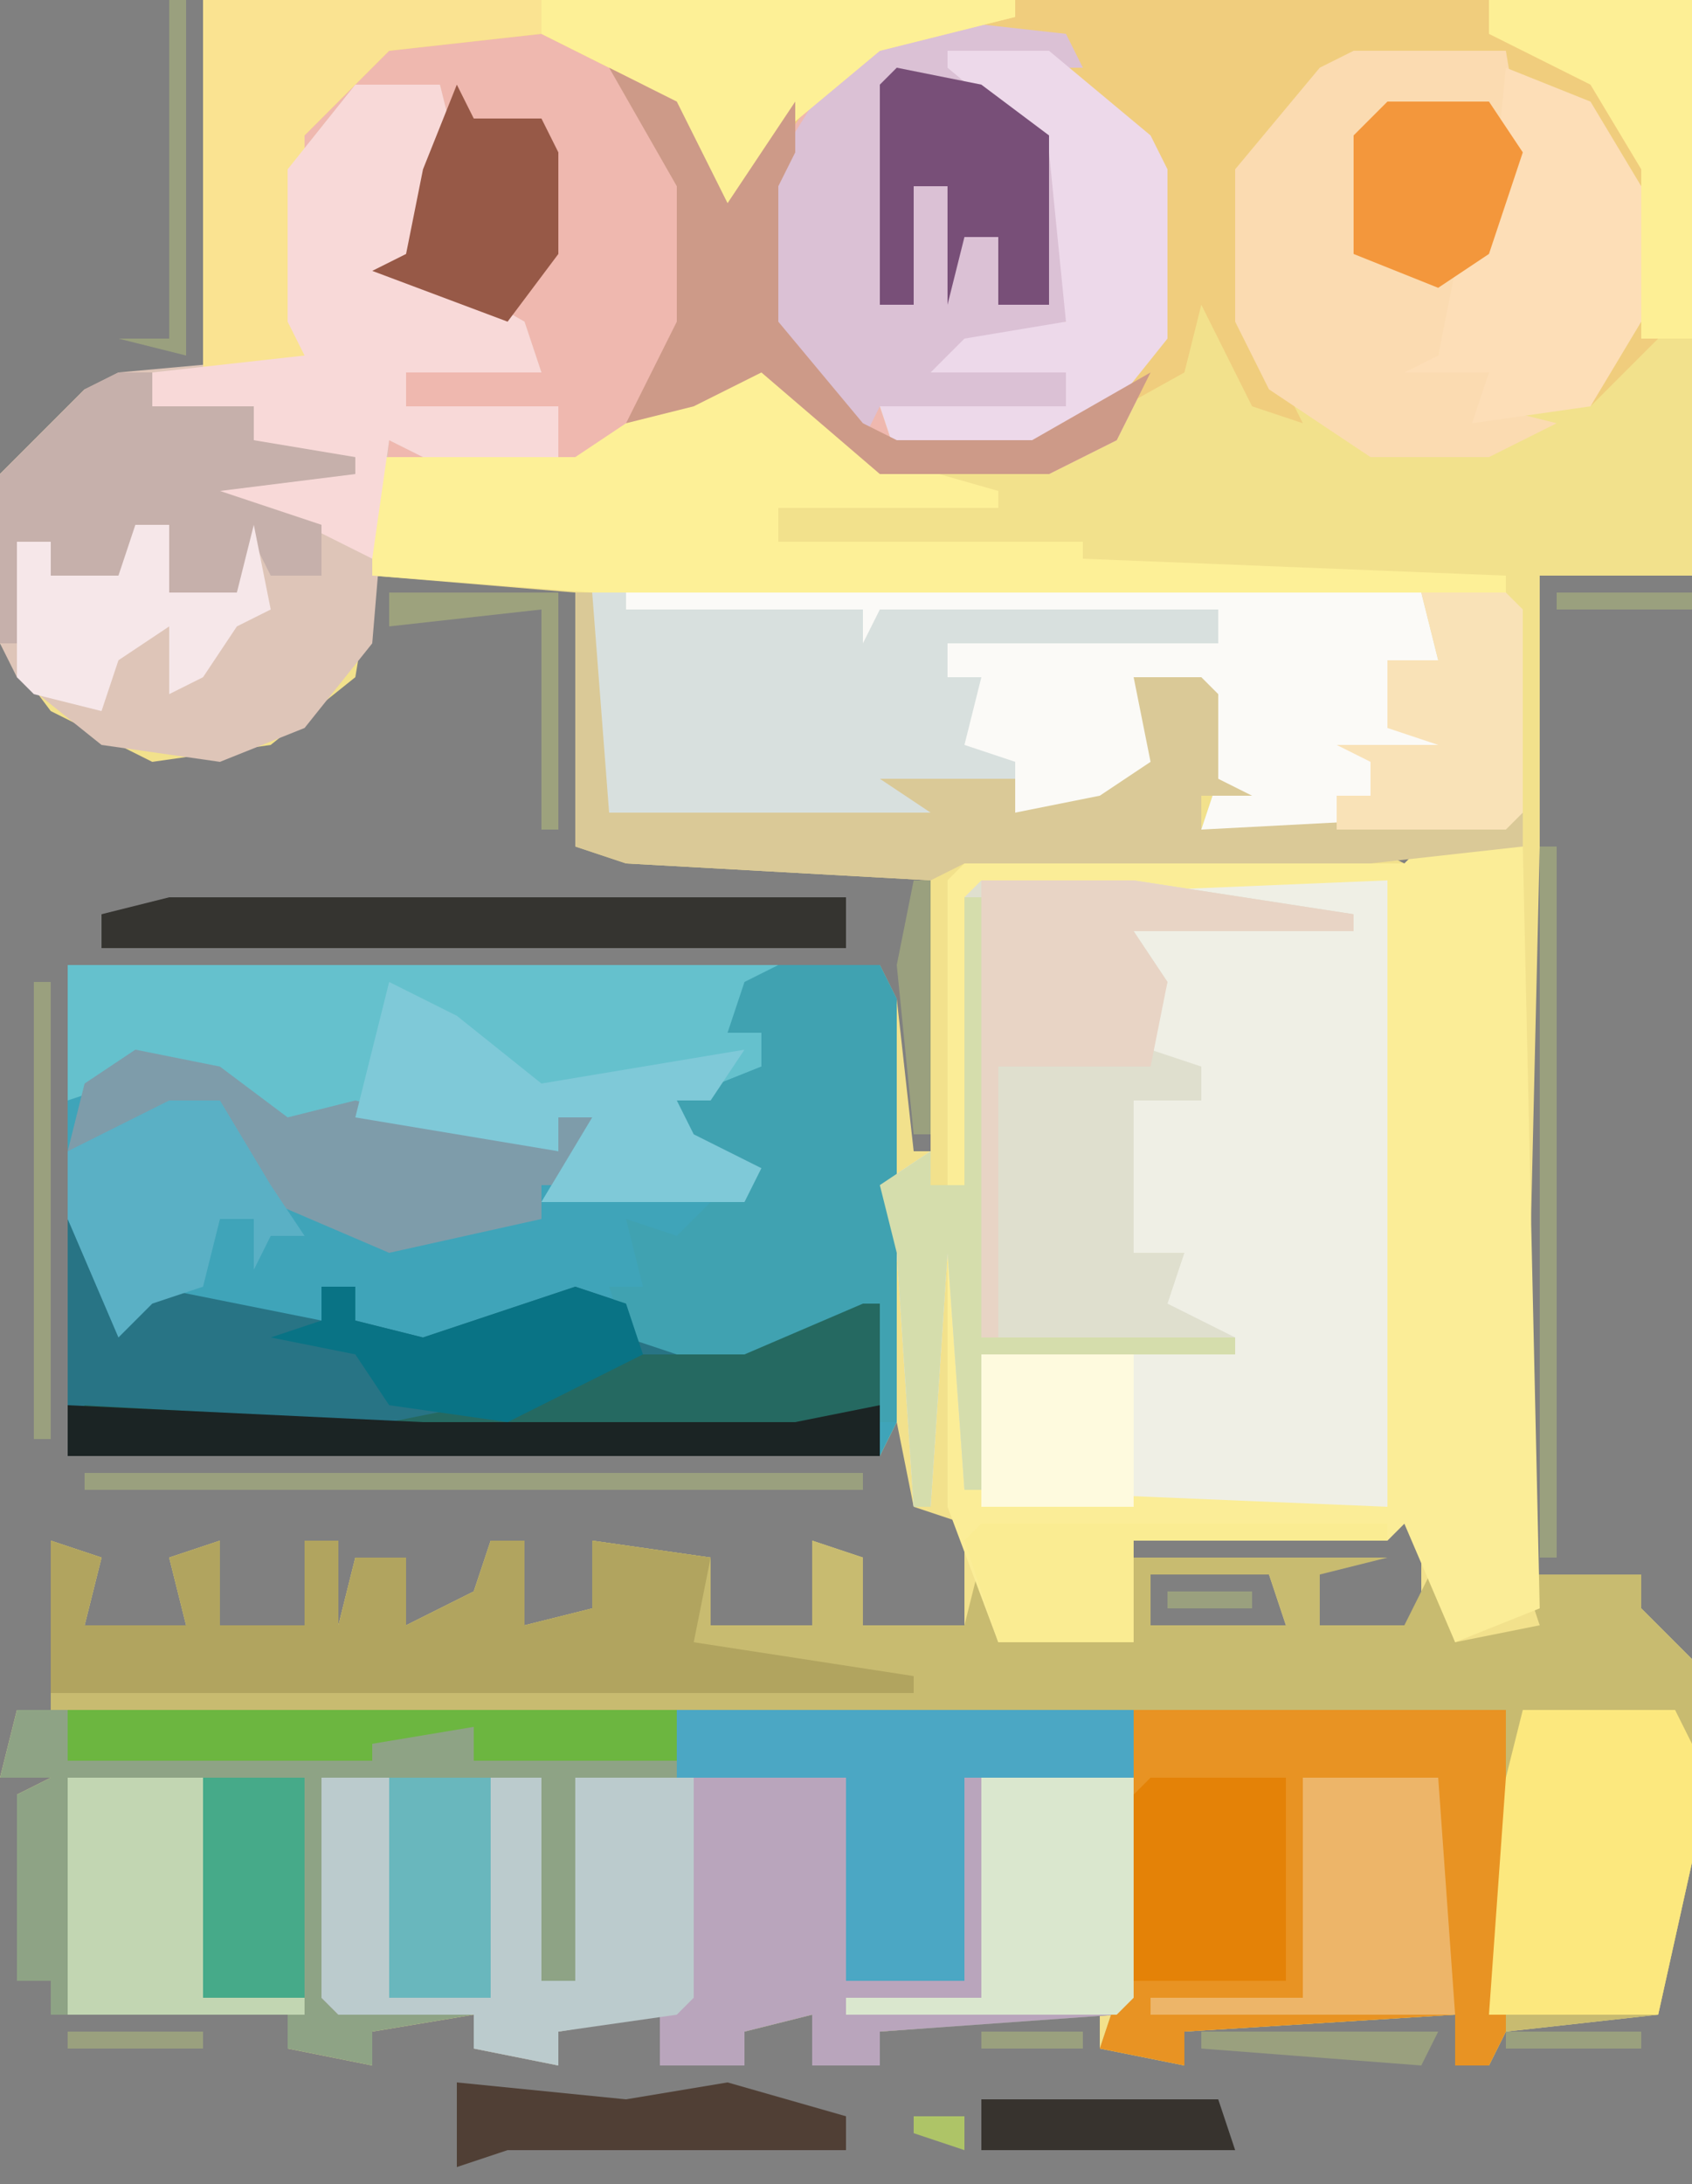 <?xml version="1.0" encoding="UTF-8"?>
<svg version="1.1" xmlns="http://www.w3.org/2000/svg" width="100" height="129">
<rect width="100%" height="100%" fill="#808080" stroke="none"/>
<path d="M0,0 L88,0 L88,34 L79,34 L79,50 L78,93 L85,93 L85,95 L88,98 L88,110 L86,119 L77,120 L76,122 L74,122 L74,119 L58,120 L58,122 L53,121 L53,119 L40,120 L40,122 L36,122 L36,119 L32,120 L32,122 L27,122 L27,119 L21,120 L21,122 L16,121 L16,119 L10,120 L10,122 L5,121 L5,119 L-9,119 L-9,117 L-11,117 L-11,106 L-9,105 L-12,105 L-11,101 L-9,101 L-9,91 L-6,92 L-7,96 L-1,96 L-2,92 L1,91 L1,96 L6,96 L6,91 L8,91 L8,96 L9,92 L12,92 L12,96 L16,94 L17,91 L19,91 L19,96 L23,95 L23,91 L30,92 L30,96 L36,96 L36,91 L39,92 L39,96 L45,96 L45,90 L42,89 L41,84 L40,86 L-8,86 L-8,57 L40,57 L41,59 L42,68 L43,68 L43,52 L25,51 L22,50 L22,35 L10,34 L9,40 L4,44 L-3,45 L-9,42 L-12,38 L-12,28 L-7,23 L0,22 Z M45,50 Z M69,50 L71,51 L72,53 L72,50 Z M44,51 Z M40,69 Z M40,73 Z M71,88 L70,90 L55,91 L55,92 L66,93 L66,96 L72,97 L72,88 Z M56,93 L56,96 L64,96 L63,93 Z M78,95 Z M80,95 Z " fill="#F2E18C" transform="translate(12,0)"/>
<path d="M0,0 L48,0 L49,2 L49,27 L48,29 L0,29 Z " fill="#3FA4B9" transform="translate(4,57)"/>
<path d="M0,0 L66,0 L66,17 L65,18 L51,19 L51,21 L47,21 L47,18 L43,19 L43,21 L38,21 L38,18 L32,19 L32,21 L27,20 L27,18 L21,19 L21,21 L16,20 L16,18 L2,18 L2,16 L0,16 L0,5 L2,4 L-1,4 Z " fill="#8EA385" transform="translate(1,101)"/>
<path d="M0,0 L3,1 L2,5 L8,5 L7,1 L10,0 L10,5 L15,5 L15,0 L17,0 L17,5 L18,1 L21,1 L21,5 L25,3 L26,0 L28,0 L28,5 L32,4 L32,0 L39,1 L39,5 L45,5 L45,0 L48,1 L48,5 L54,5 L55,1 L56,5 L64,6 L63,2 L64,1 L79,1 L75,2 L75,5 L80,5 L82,1 L83,6 L88,5 L87,2 L94,2 L94,4 L97,7 L97,19 L95,28 L86,29 L85,31 L83,31 L83,28 L67,29 L67,31 L62,30 L63,27 L64,10 L0,10 Z M65,2 L65,5 L73,5 L72,2 Z M89,4 Z " fill="#C8BB70" transform="translate(3,91)"/>
<path d="M0,0 L24,0 L24,37 L0,37 L-1,36 L-2,22 L-3,37 L-4,37 L-5,22 L-6,18 L-3,16 L-3,18 L-1,18 L-1,1 Z " fill="#EFEFE5" transform="translate(58,52)"/>
<path d="M0,0 L9,1 L14,5 L17,11 L21,5 L26,1 L28,0 L37,1 L38,3 L31,3 L37,8 L37,18 L31,20 L37,21 L37,23 L26,23 L27,25 L35,25 L42,21 L40,25 L36,27 L26,27 L19,21 L15,23 L8,27 L-2,27 L-4,26 L-3,24 L-1,25 L7,25 L7,24 L-2,23 L-2,21 L5,20 L4,18 L-4,15 L-2,14 L-1,9 L0,4 L-6,6 L-9,9 L-7,4 Z " fill="#EFB8AF" transform="translate(26,1)"/>
<path d="M0,0 L76,0 L76,2 L80,3 L85,8 L86,10 L86,20 L82,24 L84,19 L84,11 L81,6 L77,4 L68,4 L63,8 L62,10 L62,19 L65,25 L62,24 L59,18 L58,22 L49,27 L41,27 L40,24 L51,24 L51,22 L43,22 L45,20 L51,19 L50,9 L44,4 L44,3 L51,3 L42,2 L36,6 L33,10 L31,13 L26,5 L20,2 L11,3 L6,8 L6,19 L7,22 L0,22 Z " fill="#F0CD7D" transform="translate(12,0)"/>
<path d="M0,0 L5,0 L6,4 L4,6 L3,10 L10,14 L11,17 L3,17 L3,19 L12,19 L12,22 L4,22 L2,21 L1,33 L-3,38 L-8,40 L-15,39 L-20,35 L-21,33 L-21,23 L-16,18 L-14,17 L-3,16 L-4,14 L-4,5 Z " fill="#DEC5B8" transform="translate(21,5)"/>
<path d="M0,0 L49,0 L50,4 L47,4 L47,8 L50,7 L50,9 L46,10 L46,12 L44,12 L44,14 L36,14 L37,11 L35,5 L33,5 L33,9 L36,11 L35,13 L25,13 L24,12 L20,14 L1,14 L0,13 Z " fill="#D8E0DE" transform="translate(35,35)"/>
<path d="M0,0 L4,0 L4,13 L10,13 L10,0 L13,0 L13,12 L15,12 L15,0 L31,0 L31,12 L38,12 L38,0 L48,0 L48,13 L47,14 L33,15 L33,17 L29,17 L29,14 L25,15 L25,17 L20,17 L20,14 L14,15 L14,17 L9,16 L9,14 L1,14 L0,13 Z " fill="#B9A5BC" transform="translate(19,105)"/>
<path d="M0,0 L6,0 L7,45 L2,47 L-1,40 L-2,41 L-17,41 L-17,47 L-25,47 L-28,39 L-28,24 L-27,24 L-26,38 L-2,39 L-2,2 L-26,3 L-27,20 L-28,20 L-28,2 L-27,1 L-1,1 Z " fill="#FBED97" transform="translate(84,50)"/>
<path d="M0,0 L22,0 L22,19 L21,21 L19,21 L19,18 L3,19 L3,21 L-2,20 L-1,17 Z " fill="#E89323" transform="translate(67,101)"/>
<path d="M0,0 L2,4 L5,4 L15,6 L15,4 L17,4 L17,6 L21,7 L30,4 L33,5 L34,7 L40,8 L48,5 L48,14 L0,14 Z " fill="#287485" transform="translate(4,72)"/>
<path d="M0,0 L42,0 L39,4 L41,4 L41,6 L36,8 L37,10 L41,12 L40,14 L28,14 L31,9 L29,9 L29,11 L16,9 L12,10 L8,6 L3,7 L0,8 Z " fill="#65C1CD" transform="translate(4,57)"/>
<path d="M0,0 L9,0 L22,2 L22,3 L9,3 L11,6 L10,10 L13,11 L13,13 L9,13 L9,22 L12,22 L11,25 L15,27 L15,28 L0,28 L0,36 L-1,36 L-2,22 L-3,37 L-4,37 L-5,22 L-6,18 L-3,16 L-3,18 L-1,18 L-1,1 Z " fill="#DFDFCE" transform="translate(58,52)"/>
<path d="M0,0 L9,1 L10,3 L3,3 L9,8 L9,18 L3,20 L9,21 L9,23 L-2,23 L-3,25 L-9,18 L-9,10 L-4,2 Z " fill="#DBC1D5" transform="translate(54,1)"/>
<path d="M0,0 L4,2 L9,6 L16,8 L16,9 L3,9 L3,11 L21,11 L21,12 L46,13 L46,14 L-8,14 L-21,13 L-21,6 L-9,6 Z " fill="#FDF097" transform="translate(43,21)"/>
<path d="M0,0 L9,0 L10,6 L8,12 L6,14 L5,18 L8,19 L8,21 L12,22 L8,24 L1,24 L-5,20 L-7,16 L-7,7 L-2,1 Z " fill="#FBDBB1" transform="translate(80,3)"/>
<path d="M0,0 L47,0 L48,4 L45,4 L45,8 L48,7 L48,9 L44,10 L44,12 L42,12 L42,14 L34,14 L35,11 L33,5 L31,5 L31,9 L34,11 L33,13 L23,13 L23,10 L20,9 L21,5 L19,5 L19,3 L35,3 L35,1 L15,1 L14,3 L14,1 L0,1 Z " fill="#FBFAF7" transform="translate(37,35)"/>
<path d="M0,0 L48,0 L48,1 L40,3 L34,8 L32,13 L29,10 L26,5 L20,2 L11,3 L6,8 L6,19 L7,22 L0,22 Z " fill="#FAE391" transform="translate(12,0)"/>
<path d="M0,0 L6,0 L7,2 L7,27 L6,27 L5,21 L-3,24 L-9,22 L-10,19 L-8,19 L-9,15 L-6,16 L-2,12 L-6,10 L-6,8 L-1,6 L-1,4 L-3,4 L-2,1 Z " fill="#40A2B1" transform="translate(46,57)"/>
<path d="M0,0 L5,0 L6,4 L4,6 L3,10 L10,14 L11,17 L3,17 L3,19 L12,19 L12,22 L4,22 L2,21 L1,28 L-3,26 L-11,25 L-8,23 L-4,22 L-6,21 L-6,19 L-12,19 L-12,17 L-3,16 L-4,14 L-4,5 Z " fill="#F8D9D8" transform="translate(21,5)"/>
<path d="M0,0 L3,1 L2,5 L8,5 L7,1 L10,0 L10,5 L15,5 L15,0 L17,0 L17,5 L18,1 L21,1 L21,5 L25,3 L26,0 L28,0 L28,5 L32,4 L32,0 L39,1 L38,6 L51,8 L51,9 L0,9 Z " fill="#B1A45F" transform="translate(3,91)"/>
<path d="M0,0 L4,0 L4,13 L10,13 L10,0 L13,0 L13,12 L15,12 L15,0 L22,0 L22,13 L21,14 L14,15 L14,17 L9,16 L9,14 L1,14 L0,13 Z " fill="#BBCBCD" transform="translate(19,105)"/>
<path d="M0,0 L27,0 L27,4 L17,4 L17,16 L10,16 L10,4 L0,4 Z " fill="#4BA7C4" transform="translate(40,101)"/>
<path d="M0,0 L9,0 L10,2 L10,9 L8,18 L-2,18 L-1,4 Z " fill="#FCE87E" transform="translate(90,101)"/>
<path d="M0,0 L1,0 L2,13 L21,13 L18,11 L26,11 L26,13 L31,12 L34,10 L33,5 L37,5 L38,6 L38,11 L40,12 L37,12 L37,14 L56,13 L56,15 L47,16 L23,16 L21,17 L3,16 L0,15 Z " fill="#DAC997" transform="translate(34,35)"/>
<path d="M0,0 L1,0 L1,9 L-47,9 L-46,6 L-28,7 L-18,5 L-15,3 L-7,3 Z " fill="#256961" transform="translate(51,77)"/>
<path d="M0,0 L6,0 L12,5 L13,7 L13,17 L9,22 L5,24 L-3,24 L-4,21 L7,21 L7,19 L-1,19 L1,17 L7,16 L6,6 L0,1 Z " fill="#EDD9EA" transform="translate(56,3)"/>
<path d="M0,0 L5,2 L8,7 L8,15 L5,20 L-2,21 L-1,18 L-6,18 L-4,17 L-3,12 L-1,10 Z " fill="#FDDEB7" transform="translate(89,4)"/>
<path d="M0,0 L2,0 L2,2 L8,2 L8,4 L14,5 L14,6 L6,7 L12,9 L12,12 L9,12 L8,10 L7,13 L3,13 L3,9 L0,12 L-4,12 L-4,10 L-6,10 L-6,16 L-7,16 L-7,6 L-2,1 Z " fill="#C6B0AB" transform="translate(7,22)"/>
<path d="M0,0 L5,1 L9,4 L13,3 L25,6 L25,4 L27,4 L26,8 L24,8 L24,10 L15,12 L8,9 L5,6 L5,3 L-4,6 L-3,2 Z " fill="#7E9CAA" transform="translate(8,62)"/>
<path d="M0,0 L9,0 L22,2 L22,3 L9,3 L11,6 L10,11 L1,11 L1,27 L0,27 Z " fill="#E8D4C5" transform="translate(58,52)"/>
<path d="M0,0 L9,0 L9,13 L8,14 L-8,14 L-8,13 L0,13 Z " fill="#DAE7CE" transform="translate(58,105)"/>
<path d="M0,0 L28,0 L28,1 L20,3 L14,8 L12,13 L9,10 L6,5 L0,2 Z " fill="#FDF096" transform="translate(32,0)"/>
<path d="M0,0 L4,2 L9,6 L21,4 L19,7 L17,7 L18,9 L22,11 L21,13 L9,13 L12,8 L10,8 L10,10 L-2,8 Z " fill="#7FC9D8" transform="translate(23,58)"/>
<path d="M0,0 L8,0 L9,14 L-9,14 L-9,13 L0,13 Z " fill="#EDB569" transform="translate(77,105)"/>
<path d="M0,0 L8,0 L8,13 L14,13 L14,14 L0,14 Z " fill="#C2D6B2" transform="translate(4,105)"/>
<path d="M0,0 L8,0 L8,12 L-1,12 L-1,1 Z " fill="#E48207" transform="translate(68,105)"/>
<path d="M0,0 L4,2 L7,8 L11,2 L11,5 L10,7 L10,15 L15,21 L17,22 L25,22 L32,18 L30,22 L26,24 L16,24 L9,18 L5,20 L1,21 L4,15 L4,7 Z " fill="#CD9A88" transform="translate(36,4)"/>
<path d="M0,0 L5,0 L6,1 L6,13 L5,14 L-5,14 L-5,12 L-3,12 L-3,10 L-5,9 L1,9 L-2,8 L-2,4 L1,4 Z " fill="#F9E2B7" transform="translate(84,35)"/>
<path d="M0,0 L5,1 L9,4 L9,14 L6,14 L6,10 L4,10 L3,14 L3,7 L1,7 L1,14 L-1,14 L-1,1 Z " fill="#784F78" transform="translate(53,4)"/>
<path d="M0,0 L3,0 L6,5 L8,8 L6,8 L5,10 L5,7 L3,7 L2,11 L-1,12 L-3,14 L-6,7 L-6,3 Z " fill="#5AB0C5" transform="translate(10,65)"/>
<path d="M0,0 L40,0 L40,3 L-4,3 L-4,1 Z " fill="#353430" transform="translate(10,53)"/>
<path d="M0,0 L36,0 L36,3 L24,3 L24,1 L18,2 L18,3 L0,3 Z " fill="#6CB640" transform="translate(4,101)"/>
<path d="M0,0 L2,0 L2,4 L6,4 L7,0 L8,5 L6,6 L4,9 L2,10 L2,6 L-1,8 L-2,11 L-6,10 L-7,9 L-7,1 L-5,1 L-5,3 L-1,3 Z " fill="#F6E7E9" transform="translate(8,31)"/>
<path d="M0,0 L12,0 L12,20 L9,20 L9,10 L6,5 L0,2 Z " fill="#FDEF95" transform="translate(88,0)"/>
<path d="M0,0 L1,0 L1,26 L16,26 L16,27 L1,27 L1,35 L0,35 L-1,21 L-2,36 L-3,36 L-4,21 L-5,17 L-2,15 L-2,17 L0,17 Z " fill="#D5DDAC" transform="translate(57,53)"/>
<path d="M0,0 L2,0 L2,2 L6,3 L15,0 L18,1 L19,4 L11,8 L4,7 L2,4 L-3,3 L0,2 Z " fill="#097385" transform="translate(19,76)"/>
<path d="M0,0 L6,0 L8,3 L6,9 L3,11 L-2,9 L-2,2 Z " fill="#F3973C" transform="translate(82,6)"/>
<path d="M0,0 L1,2 L5,2 L6,4 L6,10 L3,14 L-5,11 L-3,10 L-2,5 Z " fill="#975947" transform="translate(27,5)"/>
<path d="M0,0 L9,0 L9,9 L0,9 Z " fill="#FEFADE" transform="translate(58,80)"/>
<path d="M0,0 L6,0 L6,13 L0,13 Z " fill="#69B7BD" transform="translate(23,105)"/>
<path d="M0,0 L6,0 L6,13 L0,13 Z " fill="#46AA89" transform="translate(12,105)"/>
<path d="M0,0 L21,1 L43,1 L48,0 L48,3 L0,3 Z " fill="#1B2424" transform="translate(4,83)"/>
<path d="M0,0 L24,0 L24,1 L9,1 L9,7 L1,7 L-1,1 Z " fill="#FAEC92" transform="translate(58,90)"/>
<path d="M0,0 L10,1 L16,0 L23,2 L23,4 L3,4 L0,5 Z " fill="#503F35" transform="translate(27,123)"/>
<path d="M0,0 L46,0 L46,1 L0,1 Z " fill="#9AA07E" transform="translate(5,87)"/>
<path d="M0,0 L14,0 L15,3 L0,3 Z " fill="#37332E" transform="translate(58,124)"/>
<path d="M0,0 L1,0 L1,42 L0,42 Z " fill="#9AA07E" transform="translate(91,50)"/>
<path d="M0,0 L1,0 L1,27 L0,27 Z " fill="#9AA07E" transform="translate(2,58)"/>
<path d="M0,0 L10,0 L10,14 L9,14 L9,1 L0,2 Z " fill="#9DA27D" transform="translate(23,35)"/>
<path d="M0,0 L1,0 L1,21 L-3,20 L0,20 Z " fill="#9AA07E" transform="translate(10,0)"/>
<path d="M0,0 L1,0 L1,15 L0,15 L-1,5 Z " fill="#9AA07E" transform="translate(54,52)"/>
<path d="M0,0 L14,0 L13,2 L0,1 Z " fill="#9AA07E" transform="translate(71,120)"/>
<path d="M0,0 L8,0 L8,1 L0,1 Z " fill="#9AA07E" transform="translate(89,120)"/>
<path d="M0,0 L8,0 L8,1 L0,1 Z " fill="#9AA07E" transform="translate(4,120)"/>
<path d="M0,0 L8,0 L8,1 L0,1 Z " fill="#9AA07E" transform="translate(92,35)"/>
<path d="M0,0 L6,0 L6,1 L0,1 Z " fill="#9AA07E" transform="translate(58,120)"/>
<path d="M0,0 L3,0 L3,2 L0,1 Z " fill="#AEC467" transform="translate(54,125)"/>
<path d="M0,0 L5,0 L5,1 L0,1 Z " fill="#9AA07E" transform="translate(69,94)"/>
<path d="M0,0 L4,1 Z " fill="#9AA07E" transform="translate(52,94)"/>
<path d="M0,0 L4,1 Z " fill="#9AA07E" transform="translate(43,94)"/>
<path d="M0,0 L3,1 Z " fill="#9AA07E" transform="translate(49,123)"/>
<path d="M0,0 L3,1 Z " fill="#9AA07E" transform="translate(18,123)"/>
<path d="M0,0 Z " fill="#9AA07E" transform="translate(99,115)"/>
<path d="M0,0 Z " fill="#9AA07E" transform="translate(1,97)"/>
<path d="M0,0 L3,1 Z " fill="#9AA07E" transform="translate(79,94)"/>
<path d="M0,0 L3,1 Z " fill="#9AA07E" transform="translate(7,94)"/>
<path d="M0,0 L2,1 Z " fill="#9AA07E" transform="translate(86,123)"/>
<path d="M0,0 L2,1 Z " fill="#9AA07E" transform="translate(53,120)"/>
<path d="M0,0 L2,1 Z " fill="#9AA07E" transform="translate(45,120)"/>
<path d="M0,0 L2,1 Z " fill="#9AA07E" transform="translate(36,120)"/>
<path d="M0,0 L2,1 Z " fill="#9AA07E" transform="translate(32,94)"/>
<path d="M0,0 L2,1 Z " fill="#9AA07E" transform="translate(25,94)"/>
<path d="M0,0 L2,1 Z " fill="#9AA07E" transform="translate(14,94)"/>
<path d="M0,0 L2,1 Z " fill="#9AA07E" transform="translate(34,51)"/>
<path d="M0,0 Z " fill="#9AA07E" transform="translate(92,48)"/>
<path d="M0,0 L2,1 Z " fill="#9AA07E" transform="translate(10,46)"/>
<path d="M0,0 L2,1 Z " fill="#9AA07E" transform="translate(14,45)"/>
<path d="M0,0 L2,1 Z " fill="#9AA07E" transform="translate(6,45)"/>
<path d="M0,0 L2,1 Z " fill="#9AA07E" transform="translate(16,44)"/>
<path d="M0,0 L2,1 Z " fill="#9AA07E" transform="translate(4,44)"/>
<path d="M0,0 Z " fill="#9AA07E" transform="translate(0,25)"/>
<path d="M0,0 L2,1 Z " fill="#9AA07E" transform="translate(3,22)"/>
<path d="M0,0 Z " fill="#9AA07E" transform="translate(55,128)"/>
<path d="M0,0 Z " fill="#9AA07E" transform="translate(25,126)"/>
<path d="M0,0 Z " fill="#9AA07E" transform="translate(25,124)"/>
<path d="M0,0 Z " fill="#9AA07E" transform="translate(88,122)"/>
<path d="M0,0 Z " fill="#9AA07E" transform="translate(85,122)"/>
<path d="M0,0 Z " fill="#9AA07E" transform="translate(34,120)"/>
<path d="M0,0 Z " fill="#9AA07E" transform="translate(26,120)"/>
<path d="M0,0 Z " fill="#9AA07E" transform="translate(23,120)"/>
<path d="M0,0 Z " fill="#9AA07E" transform="translate(15,120)"/>
<path d="M0,0 Z " fill="#9AA07E" transform="translate(82,91)"/>
<path d="M0,0 Z " fill="#9AA07E" transform="translate(55,89)"/>
<path d="M0,0 Z " fill="#9AA07E" transform="translate(51,55)"/>
<path d="M0,0 Z " fill="#9AA07E" transform="translate(47,52)"/>
<path d="M0,0 Z " fill="#9AA07E" transform="translate(18,43)"/>
<path d="M0,0 Z " fill="#9AA07E" transform="translate(3,43)"/>
<path d="M0,0 Z " fill="#9AA07E" transform="translate(19,42)"/>
<path d="M0,0 Z " fill="#9AA07E" transform="translate(2,42)"/>
<path d="M0,0 Z " fill="#9AA07E" transform="translate(20,41)"/>
<path d="M0,0 Z " fill="#9AA07E" transform="translate(1,41)"/>
<path d="M0,0 Z " fill="#9AA07E" transform="translate(21,40)"/>
<path d="M0,0 Z " fill="#9AA07E" transform="translate(0,40)"/>
<path d="M0,0 Z " fill="#9AA07E" transform="translate(22,38)"/>
<path d="M0,0 Z " fill="#9AA07E" transform="translate(1,24)"/>
<path d="M0,0 Z " fill="#9AA07E" transform="translate(2,23)"/>
<path d="M0,0 Z " fill="#9AA07E" transform="translate(5,21)"/>
</svg>
